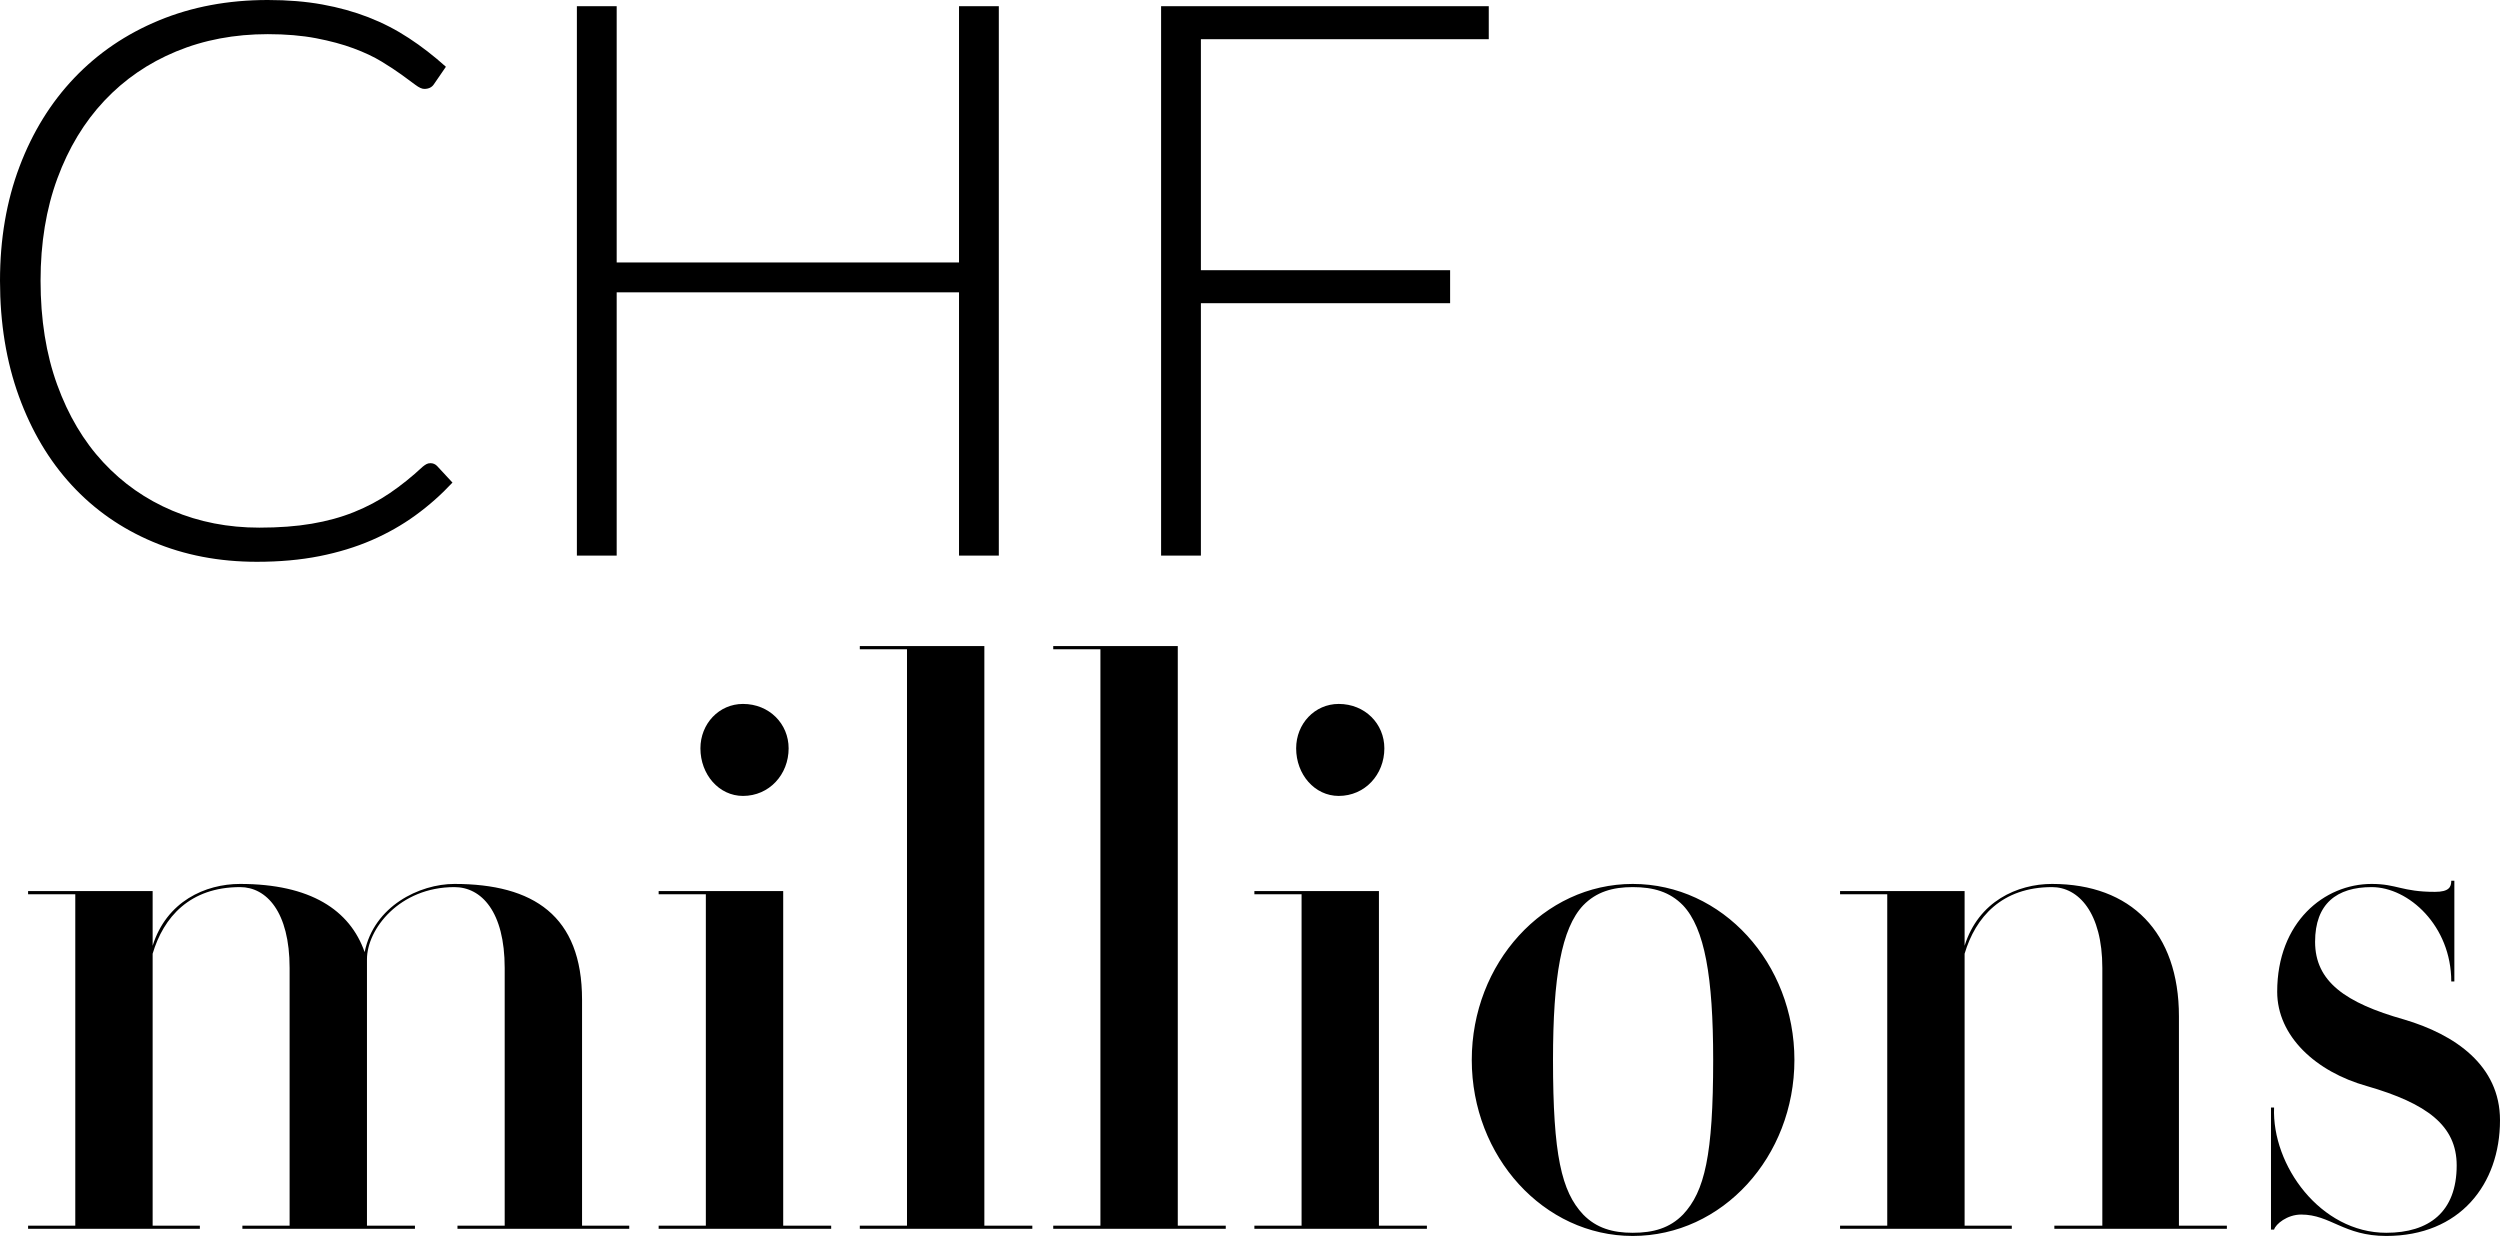 <?xml version="1.0" encoding="UTF-8"?>
<svg width="89px" height="44px" viewBox="0 0 89 44" version="1.1" xmlns="http://www.w3.org/2000/svg" xmlns:xlink="http://www.w3.org/1999/xlink">
    <!-- Generator: Sketch 61.2 (89653) - https://sketch.com -->
    <title>63</title>
    <desc>Created with Sketch.</desc>
    <g id="Page-1" stroke="none" stroke-width="1" fill="none" fill-rule="evenodd">
        <g id="63" fill="#000000" fill-rule="nonzero">
            <path d="M15.324,16.489 C15.415,16.489 15.493,16.522 15.557,16.586 L16.108,17.18 C15.704,17.613 15.264,18.003 14.787,18.348 C14.31,18.694 13.79,18.989 13.226,19.233 C12.662,19.477 12.043,19.666 11.369,19.8 C10.695,19.933 9.954,20 9.147,20 C7.799,20 6.564,19.763 5.44,19.288 C4.317,18.814 3.354,18.141 2.552,17.27 C1.749,16.399 1.123,15.347 0.674,14.112 C0.225,12.877 0,11.504 0,9.993 C0,8.51 0.232,7.155 0.695,5.93 C1.158,4.704 1.809,3.651 2.648,2.771 C3.487,1.891 4.491,1.209 5.66,0.726 C6.83,0.242 8.12,0 9.533,0 C10.239,0 10.885,0.053 11.472,0.159 C12.059,0.265 12.607,0.417 13.116,0.615 C13.625,0.813 14.104,1.06 14.553,1.355 C15.003,1.649 15.443,1.99 15.874,2.377 L15.447,2.999 C15.374,3.11 15.259,3.165 15.104,3.165 C15.021,3.165 14.916,3.117 14.787,3.02 C14.659,2.923 14.496,2.804 14.299,2.661 C14.102,2.518 13.863,2.361 13.584,2.191 C13.304,2.02 12.971,1.864 12.586,1.721 C12.201,1.578 11.756,1.458 11.252,1.361 C10.748,1.265 10.174,1.216 9.533,1.216 C8.35,1.216 7.263,1.421 6.273,1.831 C5.282,2.241 4.429,2.827 3.714,3.587 C2.999,4.347 2.442,5.268 2.043,6.351 C1.644,7.434 1.444,8.648 1.444,9.993 C1.444,11.375 1.641,12.61 2.036,13.697 C2.43,14.785 2.976,15.704 3.673,16.455 C4.37,17.206 5.193,17.782 6.142,18.182 C7.091,18.583 8.12,18.784 9.23,18.784 C9.927,18.784 10.548,18.738 11.094,18.645 C11.639,18.553 12.142,18.415 12.6,18.231 C13.059,18.047 13.485,17.821 13.879,17.554 C14.274,17.286 14.663,16.973 15.049,16.614 C15.094,16.577 15.138,16.547 15.179,16.524 C15.22,16.501 15.269,16.489 15.324,16.489 Z M35.558,19.779 L34.141,19.779 L34.141,10.408 L21.954,10.408 L21.954,19.779 L20.537,19.779 L20.537,0.221 L21.954,0.221 L21.954,9.343 L34.141,9.343 L34.141,0.221 L35.558,0.221 L35.558,19.779 Z M53,0.221 L53,1.396 L42.752,1.396 L42.752,9.62 L51.624,9.62 L51.624,10.795 L42.752,10.795 L42.752,19.779 L41.335,19.779 L41.335,0.221 L53,0.221 Z" id="CHF"></path>
            <path d="M22.401,43.746 L16.286,43.746 L16.286,43.633 L17.967,43.633 L17.967,34.46 C17.967,32.456 17.14,31.581 16.176,31.581 C14.221,31.581 13.064,33.077 13.064,34.149 L13.064,43.633 L14.772,43.633 L14.772,43.746 L8.629,43.746 L8.629,43.633 L10.31,43.633 L10.31,34.46 C10.31,32.456 9.483,31.581 8.547,31.581 C6.756,31.581 5.82,32.653 5.434,33.952 L5.434,43.633 L7.115,43.633 L7.115,43.746 L1,43.746 L1,43.633 L2.68,43.633 L2.68,31.835 L1,31.835 L1,31.722 L5.434,31.722 L5.434,33.669 C5.93,32.089 7.307,31.468 8.547,31.468 C11.053,31.468 12.458,32.399 12.981,33.895 C13.312,32.258 14.937,31.468 16.176,31.468 C18.986,31.468 20.721,32.597 20.721,35.589 L20.721,43.633 L22.401,43.633 L22.401,43.746 Z M29.59,43.746 L23.448,43.746 L23.448,43.633 L25.128,43.633 L25.128,31.835 L23.448,31.835 L23.448,31.722 L27.882,31.722 L27.882,43.633 L29.59,43.633 L29.59,43.746 Z M28.075,26.641 C28.075,27.573 27.386,28.335 26.45,28.335 C25.596,28.335 24.935,27.573 24.935,26.641 C24.935,25.766 25.596,25.06 26.45,25.06 C27.386,25.06 28.075,25.766 28.075,26.641 Z M36.751,43.746 L30.609,43.746 L30.609,43.633 L32.289,43.633 L32.289,23.113 L30.609,23.113 L30.609,23 L35.043,23 L35.043,43.633 L36.751,43.633 L36.751,43.746 Z M43.637,43.746 L37.495,43.746 L37.495,43.633 L39.175,43.633 L39.175,23.113 L37.495,23.113 L37.495,23 L41.929,23 L41.929,43.633 L43.637,43.633 L43.637,43.746 Z M50.798,43.746 L44.656,43.746 L44.656,43.633 L46.336,43.633 L46.336,31.835 L44.656,31.835 L44.656,31.722 L49.09,31.722 L49.09,43.633 L50.798,43.633 L50.798,43.746 Z M49.283,26.641 C49.283,27.573 48.594,28.335 47.658,28.335 C46.804,28.335 46.143,27.573 46.143,26.641 C46.143,25.766 46.804,25.06 47.658,25.06 C48.594,25.06 49.283,25.766 49.283,26.641 Z M63.881,37.734 C63.881,41.177 61.319,44 58.124,44 C54.957,44 52.395,41.177 52.395,37.734 C52.395,34.29 54.957,31.468 58.124,31.468 C61.319,31.468 63.881,34.29 63.881,37.734 Z M60.989,37.734 C60.989,34.77 60.686,33.048 59.915,32.23 C59.446,31.75 58.868,31.581 58.124,31.581 C57.408,31.581 56.83,31.75 56.362,32.23 C55.59,33.048 55.287,34.77 55.287,37.734 C55.287,41.121 55.59,42.419 56.362,43.238 C56.83,43.718 57.408,43.887 58.124,43.887 C58.868,43.887 59.446,43.718 59.915,43.238 C60.686,42.419 60.989,41.121 60.989,37.734 Z M79.277,43.746 L73.135,43.746 L73.135,43.633 L74.843,43.633 L74.843,34.46 C74.843,32.484 73.989,31.581 73.053,31.581 C71.262,31.581 70.326,32.653 69.94,33.952 L69.94,43.633 L71.62,43.633 L71.62,43.746 L65.506,43.746 L65.506,43.633 L67.186,43.633 L67.186,31.835 L65.506,31.835 L65.506,31.722 L69.94,31.722 L69.94,33.669 C70.436,32.089 71.813,31.468 73.053,31.468 C75.862,31.468 77.57,33.19 77.57,36.181 L77.57,43.633 L79.277,43.633 L79.277,43.746 Z M89,39.879 C89,42.165 87.568,44 84.951,44 C83.436,44 82.968,43.238 81.921,43.238 C81.426,43.238 81.013,43.577 80.957,43.774 L80.847,43.774 L80.847,39.427 L80.957,39.427 C80.875,41.488 82.61,43.887 84.951,43.887 C86.466,43.887 87.458,43.153 87.458,41.488 C87.458,40.077 86.411,39.286 84.263,38.665 C82.445,38.157 81.068,36.887 81.068,35.306 C81.068,32.823 82.748,31.468 84.428,31.468 C85.337,31.468 85.502,31.75 86.686,31.75 C87.182,31.75 87.265,31.581 87.265,31.355 L87.375,31.355 L87.375,34.94 L87.265,34.94 C87.265,32.964 85.75,31.581 84.428,31.581 C83.188,31.581 82.417,32.173 82.417,33.528 C82.417,34.94 83.491,35.702 85.585,36.294 C87.403,36.831 89,37.931 89,39.879 Z" id="millions"></path>
        </g>
    </g>
</svg>